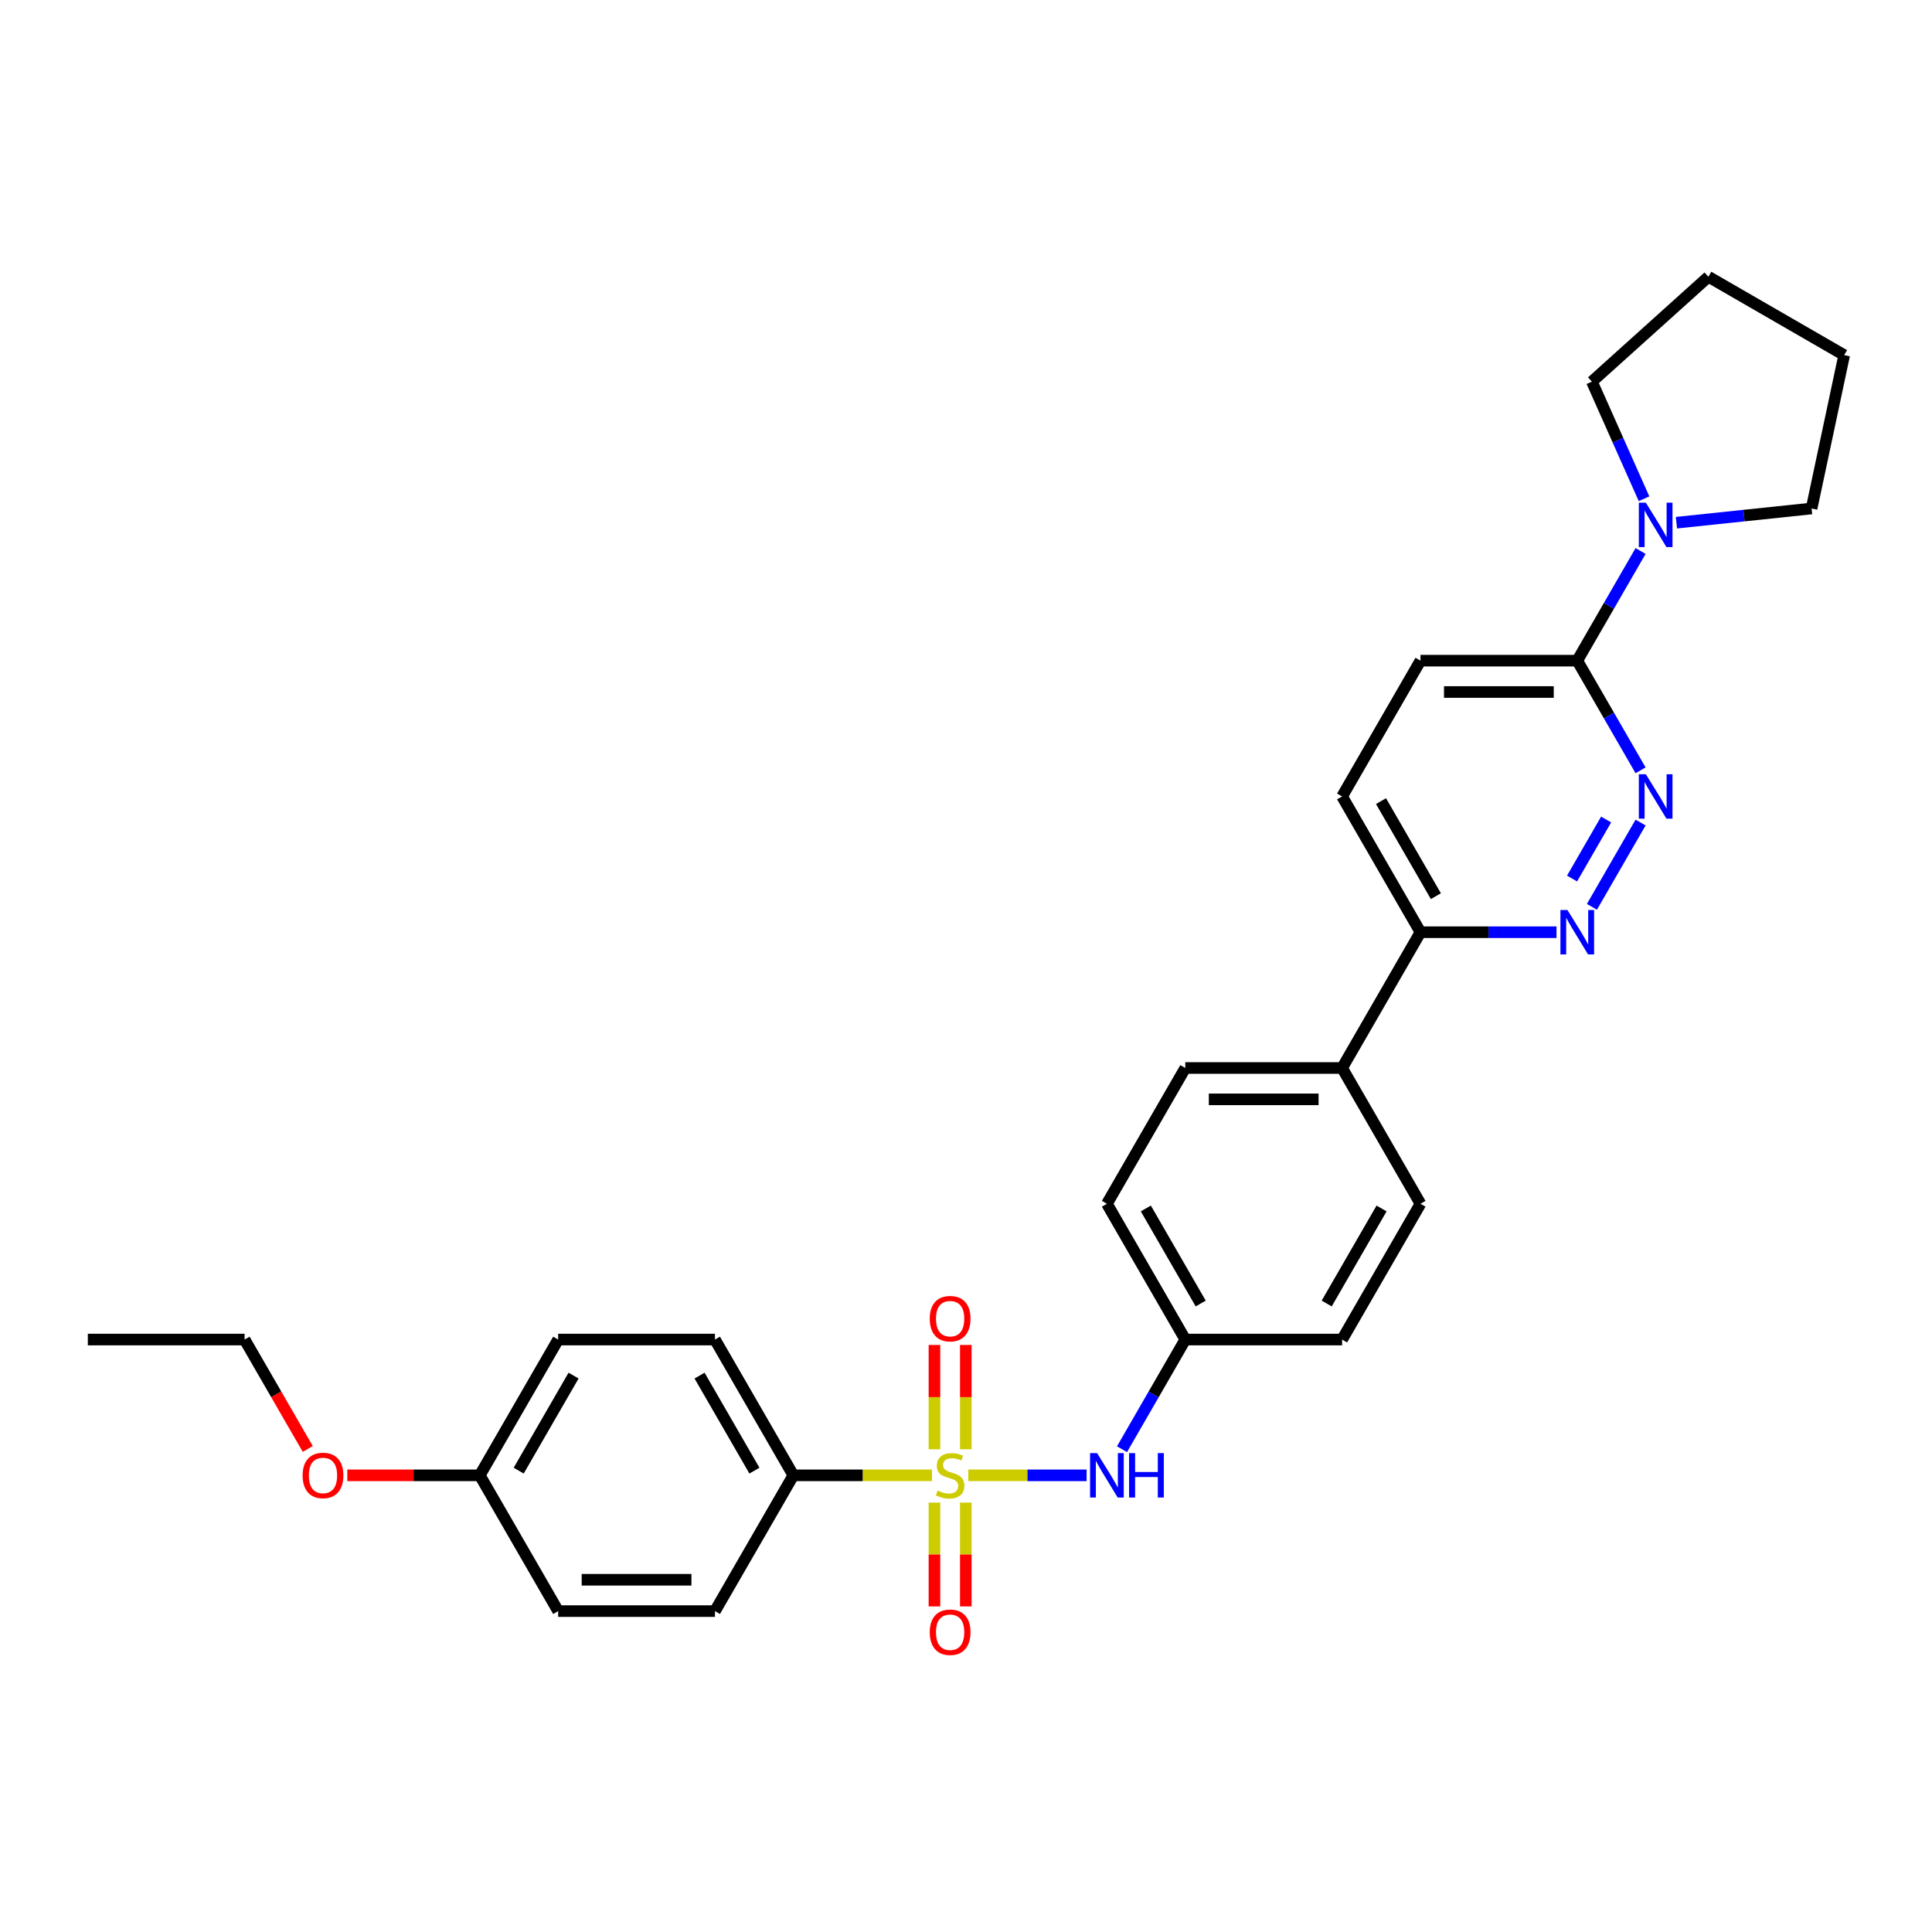 <?xml version='1.0' encoding='iso-8859-1'?>
<svg version='1.1' baseProfile='full'
              xmlns='http://www.w3.org/2000/svg'
                      xmlns:rdkit='http://www.rdkit.org/xml'
                      xmlns:xlink='http://www.w3.org/1999/xlink'
                  xml:space='preserve'
width='1000px' height='1000px' viewBox='0 0 1000 1000'>
<!-- END OF HEADER -->
<rect style='opacity:1.0;fill:#FFFFFF;stroke:none' width='1000' height='1000' x='0' y='0'> </rect>
<path class='bond-2' d='M 501.183,763.63 L 531.806,763.63' style='fill:none;fill-rule:evenodd;stroke:#CCCC00;stroke-width:6px;stroke-linecap:butt;stroke-linejoin:miter;stroke-opacity:1' />
<path class='bond-2' d='M 531.806,763.63 L 562.428,763.63' style='fill:none;fill-rule:evenodd;stroke:#0000FF;stroke-width:6px;stroke-linecap:butt;stroke-linejoin:miter;stroke-opacity:1' />
<path class='bond-5' d='M 482.389,763.63 L 446.512,763.63' style='fill:none;fill-rule:evenodd;stroke:#CCCC00;stroke-width:6px;stroke-linecap:butt;stroke-linejoin:miter;stroke-opacity:1' />
<path class='bond-5' d='M 446.512,763.63 L 410.635,763.63' style='fill:none;fill-rule:evenodd;stroke:#000000;stroke-width:6px;stroke-linecap:butt;stroke-linejoin:miter;stroke-opacity:1' />
<path class='bond-6' d='M 499.901,750.143 L 499.901,723.145' style='fill:none;fill-rule:evenodd;stroke:#CCCC00;stroke-width:6px;stroke-linecap:butt;stroke-linejoin:miter;stroke-opacity:1' />
<path class='bond-6' d='M 499.901,723.145 L 499.901,696.148' style='fill:none;fill-rule:evenodd;stroke:#FF0000;stroke-width:6px;stroke-linecap:butt;stroke-linejoin:miter;stroke-opacity:1' />
<path class='bond-6' d='M 483.671,750.143 L 483.671,723.145' style='fill:none;fill-rule:evenodd;stroke:#CCCC00;stroke-width:6px;stroke-linecap:butt;stroke-linejoin:miter;stroke-opacity:1' />
<path class='bond-6' d='M 483.671,723.145 L 483.671,696.148' style='fill:none;fill-rule:evenodd;stroke:#FF0000;stroke-width:6px;stroke-linecap:butt;stroke-linejoin:miter;stroke-opacity:1' />
<path class='bond-7' d='M 483.671,777.734 L 483.671,804.609' style='fill:none;fill-rule:evenodd;stroke:#CCCC00;stroke-width:6px;stroke-linecap:butt;stroke-linejoin:miter;stroke-opacity:1' />
<path class='bond-7' d='M 483.671,804.609 L 483.671,831.484' style='fill:none;fill-rule:evenodd;stroke:#FF0000;stroke-width:6px;stroke-linecap:butt;stroke-linejoin:miter;stroke-opacity:1' />
<path class='bond-7' d='M 499.901,777.734 L 499.901,804.609' style='fill:none;fill-rule:evenodd;stroke:#CCCC00;stroke-width:6px;stroke-linecap:butt;stroke-linejoin:miter;stroke-opacity:1' />
<path class='bond-7' d='M 499.901,804.609 L 499.901,831.484' style='fill:none;fill-rule:evenodd;stroke:#FF0000;stroke-width:6px;stroke-linecap:butt;stroke-linejoin:miter;stroke-opacity:1' />
<path class='bond-0' d='M 849.161,425.755 L 823.971,469.384' style='fill:none;fill-rule:evenodd;stroke:#0000FF;stroke-width:6px;stroke-linecap:butt;stroke-linejoin:miter;stroke-opacity:1' />
<path class='bond-0' d='M 831.327,424.184 L 813.694,454.725' style='fill:none;fill-rule:evenodd;stroke:#0000FF;stroke-width:6px;stroke-linecap:butt;stroke-linejoin:miter;stroke-opacity:1' />
<path class='bond-31' d='M 849.161,398.715 L 832.776,370.336' style='fill:none;fill-rule:evenodd;stroke:#0000FF;stroke-width:6px;stroke-linecap:butt;stroke-linejoin:miter;stroke-opacity:1' />
<path class='bond-31' d='M 832.776,370.336 L 816.391,341.956' style='fill:none;fill-rule:evenodd;stroke:#000000;stroke-width:6px;stroke-linecap:butt;stroke-linejoin:miter;stroke-opacity:1' />
<path class='bond-1' d='M 805.647,482.514 L 770.443,482.514' style='fill:none;fill-rule:evenodd;stroke:#0000FF;stroke-width:6px;stroke-linecap:butt;stroke-linejoin:miter;stroke-opacity:1' />
<path class='bond-1' d='M 770.443,482.514 L 735.24,482.514' style='fill:none;fill-rule:evenodd;stroke:#000000;stroke-width:6px;stroke-linecap:butt;stroke-linejoin:miter;stroke-opacity:1' />
<path class='bond-14' d='M 580.743,750.11 L 597.128,721.731' style='fill:none;fill-rule:evenodd;stroke:#0000FF;stroke-width:6px;stroke-linecap:butt;stroke-linejoin:miter;stroke-opacity:1' />
<path class='bond-14' d='M 597.128,721.731 L 613.513,693.351' style='fill:none;fill-rule:evenodd;stroke:#000000;stroke-width:6px;stroke-linecap:butt;stroke-linejoin:miter;stroke-opacity:1' />
<path class='bond-3' d='M 816.391,341.956 L 735.24,341.956' style='fill:none;fill-rule:evenodd;stroke:#000000;stroke-width:6px;stroke-linecap:butt;stroke-linejoin:miter;stroke-opacity:1' />
<path class='bond-3' d='M 804.218,358.186 L 747.412,358.186' style='fill:none;fill-rule:evenodd;stroke:#000000;stroke-width:6px;stroke-linecap:butt;stroke-linejoin:miter;stroke-opacity:1' />
<path class='bond-4' d='M 816.391,341.956 L 832.776,313.576' style='fill:none;fill-rule:evenodd;stroke:#000000;stroke-width:6px;stroke-linecap:butt;stroke-linejoin:miter;stroke-opacity:1' />
<path class='bond-4' d='M 832.776,313.576 L 849.161,285.197' style='fill:none;fill-rule:evenodd;stroke:#0000FF;stroke-width:6px;stroke-linecap:butt;stroke-linejoin:miter;stroke-opacity:1' />
<path class='bond-22' d='M 850.947,258.157 L 837.453,227.849' style='fill:none;fill-rule:evenodd;stroke:#0000FF;stroke-width:6px;stroke-linecap:butt;stroke-linejoin:miter;stroke-opacity:1' />
<path class='bond-22' d='M 837.453,227.849 L 823.959,197.542' style='fill:none;fill-rule:evenodd;stroke:#000000;stroke-width:6px;stroke-linecap:butt;stroke-linejoin:miter;stroke-opacity:1' />
<path class='bond-23' d='M 867.711,270.548 L 902.692,266.871' style='fill:none;fill-rule:evenodd;stroke:#0000FF;stroke-width:6px;stroke-linecap:butt;stroke-linejoin:miter;stroke-opacity:1' />
<path class='bond-23' d='M 902.692,266.871 L 937.673,263.194' style='fill:none;fill-rule:evenodd;stroke:#000000;stroke-width:6px;stroke-linecap:butt;stroke-linejoin:miter;stroke-opacity:1' />
<path class='bond-12' d='M 410.635,763.63 L 370.059,693.351' style='fill:none;fill-rule:evenodd;stroke:#000000;stroke-width:6px;stroke-linecap:butt;stroke-linejoin:miter;stroke-opacity:1' />
<path class='bond-12' d='M 390.493,761.203 L 362.09,712.008' style='fill:none;fill-rule:evenodd;stroke:#000000;stroke-width:6px;stroke-linecap:butt;stroke-linejoin:miter;stroke-opacity:1' />
<path class='bond-13' d='M 410.635,763.63 L 370.059,833.909' style='fill:none;fill-rule:evenodd;stroke:#000000;stroke-width:6px;stroke-linecap:butt;stroke-linejoin:miter;stroke-opacity:1' />
<path class='bond-8' d='M 735.24,482.514 L 694.664,552.793' style='fill:none;fill-rule:evenodd;stroke:#000000;stroke-width:6px;stroke-linecap:butt;stroke-linejoin:miter;stroke-opacity:1' />
<path class='bond-11' d='M 735.24,482.514 L 694.664,412.235' style='fill:none;fill-rule:evenodd;stroke:#000000;stroke-width:6px;stroke-linecap:butt;stroke-linejoin:miter;stroke-opacity:1' />
<path class='bond-11' d='M 743.209,463.857 L 714.806,414.662' style='fill:none;fill-rule:evenodd;stroke:#000000;stroke-width:6px;stroke-linecap:butt;stroke-linejoin:miter;stroke-opacity:1' />
<path class='bond-9' d='M 694.664,552.793 L 613.513,552.793' style='fill:none;fill-rule:evenodd;stroke:#000000;stroke-width:6px;stroke-linecap:butt;stroke-linejoin:miter;stroke-opacity:1' />
<path class='bond-9' d='M 682.491,569.023 L 625.686,569.023' style='fill:none;fill-rule:evenodd;stroke:#000000;stroke-width:6px;stroke-linecap:butt;stroke-linejoin:miter;stroke-opacity:1' />
<path class='bond-30' d='M 694.664,552.793 L 735.24,623.072' style='fill:none;fill-rule:evenodd;stroke:#000000;stroke-width:6px;stroke-linecap:butt;stroke-linejoin:miter;stroke-opacity:1' />
<path class='bond-10' d='M 735.24,341.956 L 694.664,412.235' style='fill:none;fill-rule:evenodd;stroke:#000000;stroke-width:6px;stroke-linecap:butt;stroke-linejoin:miter;stroke-opacity:1' />
<path class='bond-21' d='M 370.059,693.351 L 288.908,693.351' style='fill:none;fill-rule:evenodd;stroke:#000000;stroke-width:6px;stroke-linecap:butt;stroke-linejoin:miter;stroke-opacity:1' />
<path class='bond-20' d='M 370.059,833.909 L 288.908,833.909' style='fill:none;fill-rule:evenodd;stroke:#000000;stroke-width:6px;stroke-linecap:butt;stroke-linejoin:miter;stroke-opacity:1' />
<path class='bond-20' d='M 357.887,817.679 L 301.081,817.679' style='fill:none;fill-rule:evenodd;stroke:#000000;stroke-width:6px;stroke-linecap:butt;stroke-linejoin:miter;stroke-opacity:1' />
<path class='bond-18' d='M 613.513,693.351 L 694.664,693.351' style='fill:none;fill-rule:evenodd;stroke:#000000;stroke-width:6px;stroke-linecap:butt;stroke-linejoin:miter;stroke-opacity:1' />
<path class='bond-19' d='M 613.513,693.351 L 572.937,623.072' style='fill:none;fill-rule:evenodd;stroke:#000000;stroke-width:6px;stroke-linecap:butt;stroke-linejoin:miter;stroke-opacity:1' />
<path class='bond-19' d='M 621.482,674.694 L 593.079,625.499' style='fill:none;fill-rule:evenodd;stroke:#000000;stroke-width:6px;stroke-linecap:butt;stroke-linejoin:miter;stroke-opacity:1' />
<path class='bond-15' d='M 613.513,552.793 L 572.937,623.072' style='fill:none;fill-rule:evenodd;stroke:#000000;stroke-width:6px;stroke-linecap:butt;stroke-linejoin:miter;stroke-opacity:1' />
<path class='bond-16' d='M 735.24,623.072 L 694.664,693.351' style='fill:none;fill-rule:evenodd;stroke:#000000;stroke-width:6px;stroke-linecap:butt;stroke-linejoin:miter;stroke-opacity:1' />
<path class='bond-16' d='M 715.098,625.499 L 686.695,674.694' style='fill:none;fill-rule:evenodd;stroke:#000000;stroke-width:6px;stroke-linecap:butt;stroke-linejoin:miter;stroke-opacity:1' />
<path class='bond-17' d='M 248.333,763.63 L 288.908,833.909' style='fill:none;fill-rule:evenodd;stroke:#000000;stroke-width:6px;stroke-linecap:butt;stroke-linejoin:miter;stroke-opacity:1' />
<path class='bond-24' d='M 248.333,763.63 L 214.046,763.63' style='fill:none;fill-rule:evenodd;stroke:#000000;stroke-width:6px;stroke-linecap:butt;stroke-linejoin:miter;stroke-opacity:1' />
<path class='bond-24' d='M 214.046,763.63 L 179.76,763.63' style='fill:none;fill-rule:evenodd;stroke:#FF0000;stroke-width:6px;stroke-linecap:butt;stroke-linejoin:miter;stroke-opacity:1' />
<path class='bond-29' d='M 248.333,763.63 L 288.908,693.351' style='fill:none;fill-rule:evenodd;stroke:#000000;stroke-width:6px;stroke-linecap:butt;stroke-linejoin:miter;stroke-opacity:1' />
<path class='bond-29' d='M 268.475,761.203 L 296.878,712.008' style='fill:none;fill-rule:evenodd;stroke:#000000;stroke-width:6px;stroke-linecap:butt;stroke-linejoin:miter;stroke-opacity:1' />
<path class='bond-27' d='M 823.959,197.542 L 884.266,143.241' style='fill:none;fill-rule:evenodd;stroke:#000000;stroke-width:6px;stroke-linecap:butt;stroke-linejoin:miter;stroke-opacity:1' />
<path class='bond-26' d='M 937.673,263.194 L 954.545,183.817' style='fill:none;fill-rule:evenodd;stroke:#000000;stroke-width:6px;stroke-linecap:butt;stroke-linejoin:miter;stroke-opacity:1' />
<path class='bond-25' d='M 159.301,749.98 L 142.953,721.666' style='fill:none;fill-rule:evenodd;stroke:#FF0000;stroke-width:6px;stroke-linecap:butt;stroke-linejoin:miter;stroke-opacity:1' />
<path class='bond-25' d='M 142.953,721.666 L 126.606,693.351' style='fill:none;fill-rule:evenodd;stroke:#000000;stroke-width:6px;stroke-linecap:butt;stroke-linejoin:miter;stroke-opacity:1' />
<path class='bond-28' d='M 126.606,693.351 L 45.455,693.351' style='fill:none;fill-rule:evenodd;stroke:#000000;stroke-width:6px;stroke-linecap:butt;stroke-linejoin:miter;stroke-opacity:1' />
<path class='bond-32' d='M 954.545,183.817 L 884.266,143.241' style='fill:none;fill-rule:evenodd;stroke:#000000;stroke-width:6px;stroke-linecap:butt;stroke-linejoin:miter;stroke-opacity:1' />
<path  class='atom-0' d='M 485.294 771.518
Q 485.554 771.615, 486.625 772.07
Q 487.696 772.524, 488.865 772.816
Q 490.066 773.076, 491.234 773.076
Q 493.409 773.076, 494.675 772.037
Q 495.941 770.966, 495.941 769.116
Q 495.941 767.85, 495.292 767.071
Q 494.675 766.292, 493.701 765.87
Q 492.727 765.448, 491.104 764.961
Q 489.059 764.344, 487.826 763.76
Q 486.625 763.176, 485.748 761.942
Q 484.905 760.709, 484.905 758.631
Q 484.905 755.742, 486.852 753.957
Q 488.832 752.171, 492.727 752.171
Q 495.389 752.171, 498.408 753.437
L 497.661 755.937
Q 494.902 754.801, 492.825 754.801
Q 490.585 754.801, 489.352 755.742
Q 488.118 756.651, 488.151 758.242
Q 488.151 759.475, 488.767 760.222
Q 489.417 760.968, 490.325 761.39
Q 491.267 761.812, 492.825 762.299
Q 494.902 762.948, 496.136 763.598
Q 497.369 764.247, 498.246 765.578
Q 499.155 766.876, 499.155 769.116
Q 499.155 772.297, 497.012 774.017
Q 494.902 775.705, 491.364 775.705
Q 489.319 775.705, 487.761 775.251
Q 486.235 774.829, 484.418 774.082
L 485.294 771.518
' fill='#CCCC00'/>
<path  class='atom-1' d='M 851.886 400.744
L 859.417 412.917
Q 860.164 414.118, 861.365 416.293
Q 862.566 418.467, 862.631 418.597
L 862.631 400.744
L 865.682 400.744
L 865.682 423.726
L 862.534 423.726
L 854.451 410.417
Q 853.509 408.859, 852.503 407.074
Q 851.529 405.288, 851.237 404.737
L 851.237 423.726
L 848.251 423.726
L 848.251 400.744
L 851.886 400.744
' fill='#0000FF'/>
<path  class='atom-2' d='M 811.311 471.023
L 818.842 483.196
Q 819.588 484.397, 820.789 486.572
Q 821.99 488.746, 822.055 488.876
L 822.055 471.023
L 825.107 471.023
L 825.107 494.005
L 821.958 494.005
L 813.875 480.696
Q 812.934 479.138, 811.928 477.353
Q 810.954 475.567, 810.662 475.016
L 810.662 494.005
L 807.675 494.005
L 807.675 471.023
L 811.311 471.023
' fill='#0000FF'/>
<path  class='atom-3' d='M 567.857 752.139
L 575.388 764.312
Q 576.135 765.513, 577.336 767.688
Q 578.537 769.862, 578.602 769.992
L 578.602 752.139
L 581.653 752.139
L 581.653 775.121
L 578.504 775.121
L 570.422 761.812
Q 569.48 760.254, 568.474 758.469
Q 567.5 756.683, 567.208 756.132
L 567.208 775.121
L 564.222 775.121
L 564.222 752.139
L 567.857 752.139
' fill='#0000FF'/>
<path  class='atom-3' d='M 584.412 752.139
L 587.528 752.139
L 587.528 761.91
L 599.279 761.91
L 599.279 752.139
L 602.395 752.139
L 602.395 775.121
L 599.279 775.121
L 599.279 764.506
L 587.528 764.506
L 587.528 775.121
L 584.412 775.121
L 584.412 752.139
' fill='#0000FF'/>
<path  class='atom-5' d='M 851.886 260.186
L 859.417 272.359
Q 860.164 273.56, 861.365 275.735
Q 862.566 277.909, 862.631 278.039
L 862.631 260.186
L 865.682 260.186
L 865.682 283.168
L 862.534 283.168
L 854.451 269.859
Q 853.509 268.301, 852.503 266.516
Q 851.529 264.73, 851.237 264.179
L 851.237 283.168
L 848.251 283.168
L 848.251 260.186
L 851.886 260.186
' fill='#0000FF'/>
<path  class='atom-7' d='M 481.236 682.544
Q 481.236 677.025, 483.963 673.942
Q 486.69 670.858, 491.786 670.858
Q 496.882 670.858, 499.609 673.942
Q 502.336 677.025, 502.336 682.544
Q 502.336 688.127, 499.577 691.308
Q 496.818 694.457, 491.786 694.457
Q 486.722 694.457, 483.963 691.308
Q 481.236 688.159, 481.236 682.544
M 491.786 691.86
Q 495.292 691.86, 497.175 689.523
Q 499.09 687.153, 499.09 682.544
Q 499.09 678.032, 497.175 675.759
Q 495.292 673.455, 491.786 673.455
Q 488.28 673.455, 486.365 675.727
Q 484.483 677.999, 484.483 682.544
Q 484.483 687.186, 486.365 689.523
Q 488.28 691.86, 491.786 691.86
' fill='#FF0000'/>
<path  class='atom-8' d='M 481.236 844.846
Q 481.236 839.328, 483.963 836.244
Q 486.69 833.16, 491.786 833.16
Q 496.882 833.16, 499.609 836.244
Q 502.336 839.328, 502.336 844.846
Q 502.336 850.429, 499.577 853.61
Q 496.818 856.759, 491.786 856.759
Q 486.722 856.759, 483.963 853.61
Q 481.236 850.462, 481.236 844.846
M 491.786 854.162
Q 495.292 854.162, 497.175 851.825
Q 499.09 849.455, 499.09 844.846
Q 499.09 840.334, 497.175 838.062
Q 495.292 835.757, 491.786 835.757
Q 488.28 835.757, 486.365 838.029
Q 484.483 840.302, 484.483 844.846
Q 484.483 849.488, 486.365 851.825
Q 488.28 854.162, 491.786 854.162
' fill='#FF0000'/>
<path  class='atom-25' d='M 156.632 763.695
Q 156.632 758.177, 159.358 755.093
Q 162.085 752.009, 167.181 752.009
Q 172.278 752.009, 175.004 755.093
Q 177.731 758.177, 177.731 763.695
Q 177.731 769.278, 174.972 772.459
Q 172.213 775.608, 167.181 775.608
Q 162.118 775.608, 159.358 772.459
Q 156.632 769.311, 156.632 763.695
M 167.181 773.011
Q 170.687 773.011, 172.57 770.674
Q 174.485 768.304, 174.485 763.695
Q 174.485 759.183, 172.57 756.911
Q 170.687 754.606, 167.181 754.606
Q 163.676 754.606, 161.76 756.878
Q 159.878 759.15, 159.878 763.695
Q 159.878 768.337, 161.76 770.674
Q 163.676 773.011, 167.181 773.011
' fill='#FF0000'/>
</svg>
